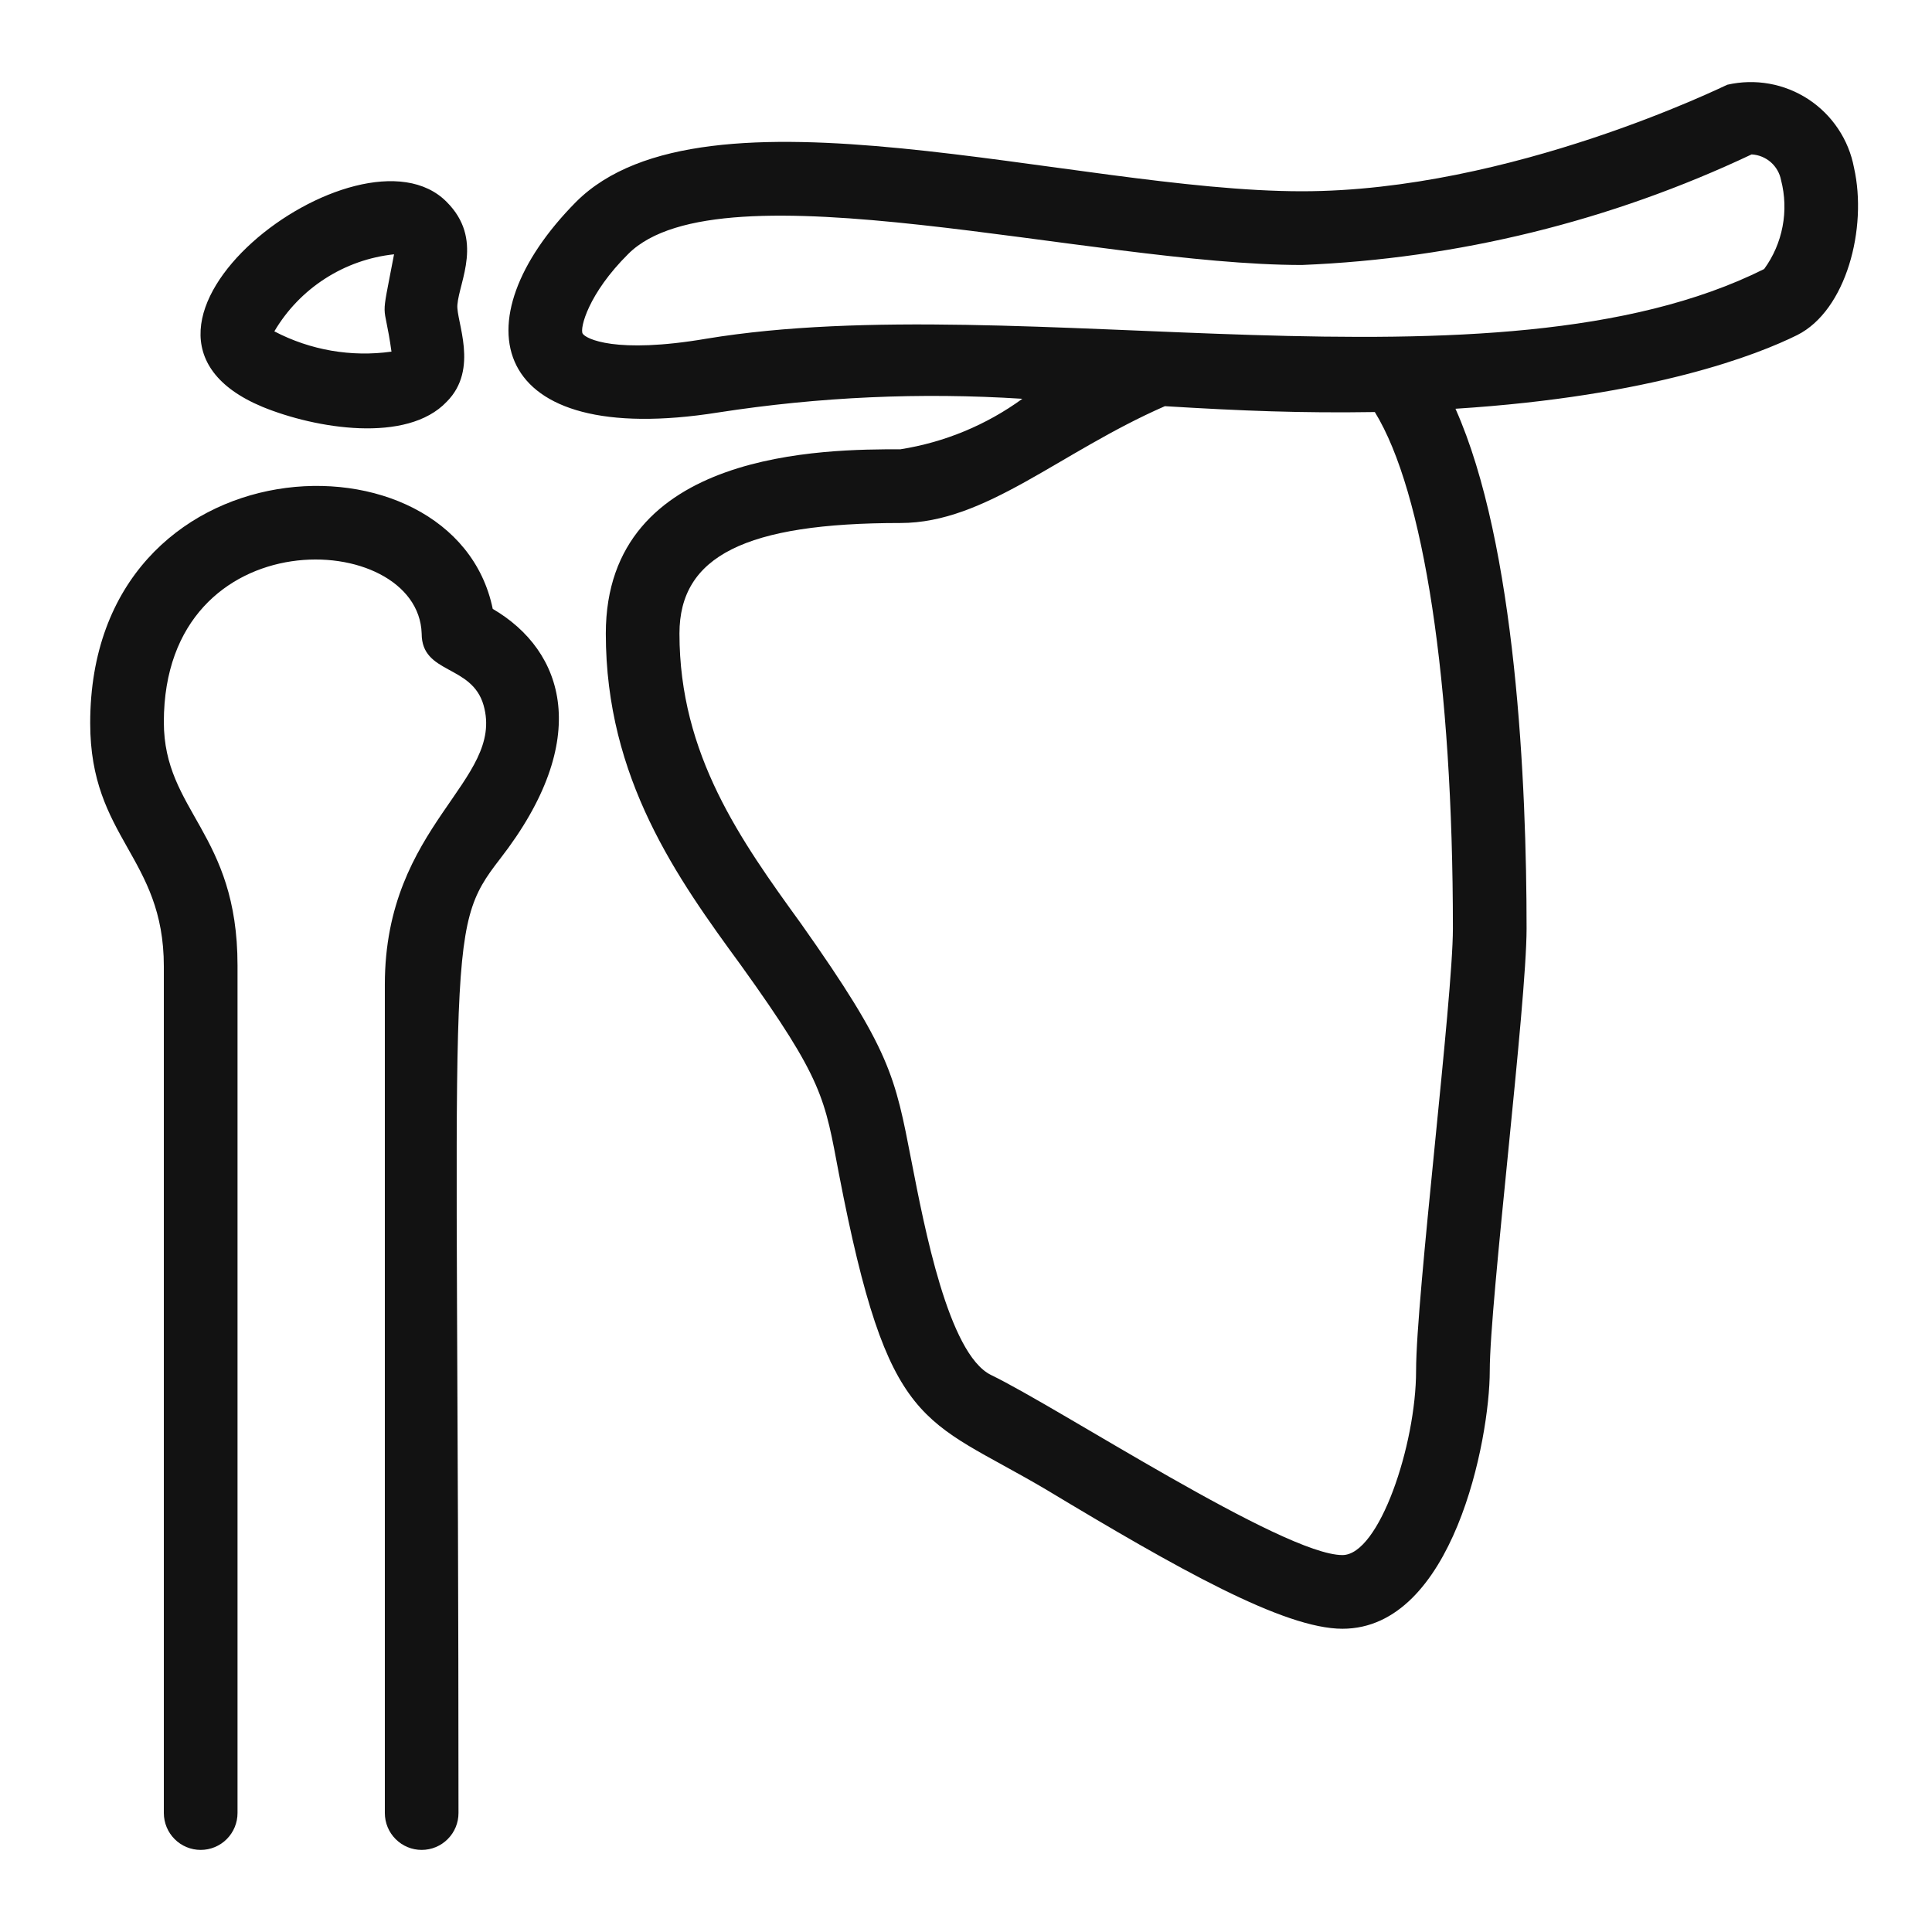 <svg width="51" height="51" viewBox="0 0 51 51" fill="none" xmlns="http://www.w3.org/2000/svg">
<path d="M13.007 16.073C11.996 11.169 2.381 11.549 2.381 19.089C2.381 22.135 4.325 22.612 4.325 25.511V47.86C4.325 48.118 4.428 48.366 4.61 48.548C4.792 48.731 5.04 48.833 5.298 48.833C5.555 48.833 5.803 48.731 5.985 48.548C6.167 48.366 6.27 48.118 6.27 47.86V25.482C6.27 21.979 4.325 21.425 4.325 19.06C4.325 13.631 11.043 13.952 11.131 16.725C11.131 17.805 12.453 17.533 12.764 18.613C13.338 20.617 10.159 21.755 10.159 25.988V47.86C10.159 48.118 10.261 48.366 10.444 48.548C10.626 48.731 10.873 48.833 11.131 48.833C11.389 48.833 11.636 48.731 11.818 48.548C12.001 48.366 12.103 48.118 12.103 47.86C12.103 24.694 11.704 24.606 13.202 22.67C15.652 19.517 14.903 17.182 13.007 16.073ZM48.941 4.427C48.872 4.06 48.73 3.71 48.522 3.4C48.315 3.089 48.047 2.824 47.735 2.619C47.422 2.415 47.072 2.275 46.705 2.21C46.337 2.144 45.96 2.154 45.596 2.237C45.538 2.257 39.889 5.049 34.367 5.049C28.33 5.049 18.598 1.936 15.205 5.331C12.103 8.464 12.861 11.86 18.967 10.887C21.62 10.476 24.309 10.355 26.988 10.527C26.035 11.22 24.933 11.676 23.77 11.86C21.826 11.86 15.992 11.86 15.992 16.725C15.992 20.559 17.888 23.195 19.56 25.482C21.748 28.527 21.767 28.994 22.146 30.989C23.459 37.8 24.343 37.391 27.61 39.318C31.101 41.419 33.891 42.995 35.437 42.995C38.353 42.995 39.326 38.004 39.326 36.185C39.326 34.365 40.298 26.503 40.298 24.509C40.298 20.714 40.026 14.39 38.421 10.79C43.623 10.459 46.403 9.36 47.444 8.844C48.737 8.192 49.301 6.022 48.941 4.427ZM38.353 24.509C38.353 26.358 37.381 34.239 37.381 36.185C37.381 38.131 36.409 41.05 35.437 41.05C33.881 41.05 27.951 37.158 26.152 36.292C25.034 35.727 24.402 32.4 24.062 30.658C23.624 28.401 23.517 27.739 21.145 24.382C19.56 22.193 17.936 19.926 17.936 16.725C17.936 14.682 19.677 13.806 23.77 13.806C26.026 13.806 27.951 11.948 30.75 10.722C32.821 10.848 34.348 10.907 36.292 10.877C37.585 12.979 38.353 17.99 38.353 24.509ZM46.569 7.102C39.442 10.663 26.949 7.569 18.646 8.941C16.245 9.35 15.457 8.941 15.38 8.805C15.302 8.669 15.525 7.754 16.585 6.703C19.016 4.271 28.806 6.995 34.367 6.995C38.48 6.828 42.517 5.836 46.238 4.076C46.425 4.086 46.604 4.159 46.745 4.282C46.886 4.406 46.981 4.573 47.016 4.757C47.119 5.157 47.133 5.575 47.055 5.98C46.978 6.386 46.812 6.769 46.569 7.102ZM6.931 10.741C8.331 11.315 10.742 11.714 11.792 10.605C12.657 9.739 12.035 8.474 12.074 8.046C12.123 7.423 12.774 6.314 11.792 5.331C9.498 3.006 2.021 8.698 6.931 10.741ZM10.402 6.713C10.032 8.659 10.13 7.822 10.334 9.282C9.273 9.431 8.192 9.244 7.242 8.747C7.574 8.184 8.032 7.708 8.581 7.355C9.129 7.002 9.753 6.782 10.402 6.713Z" fill="#121212"/>
</svg>
